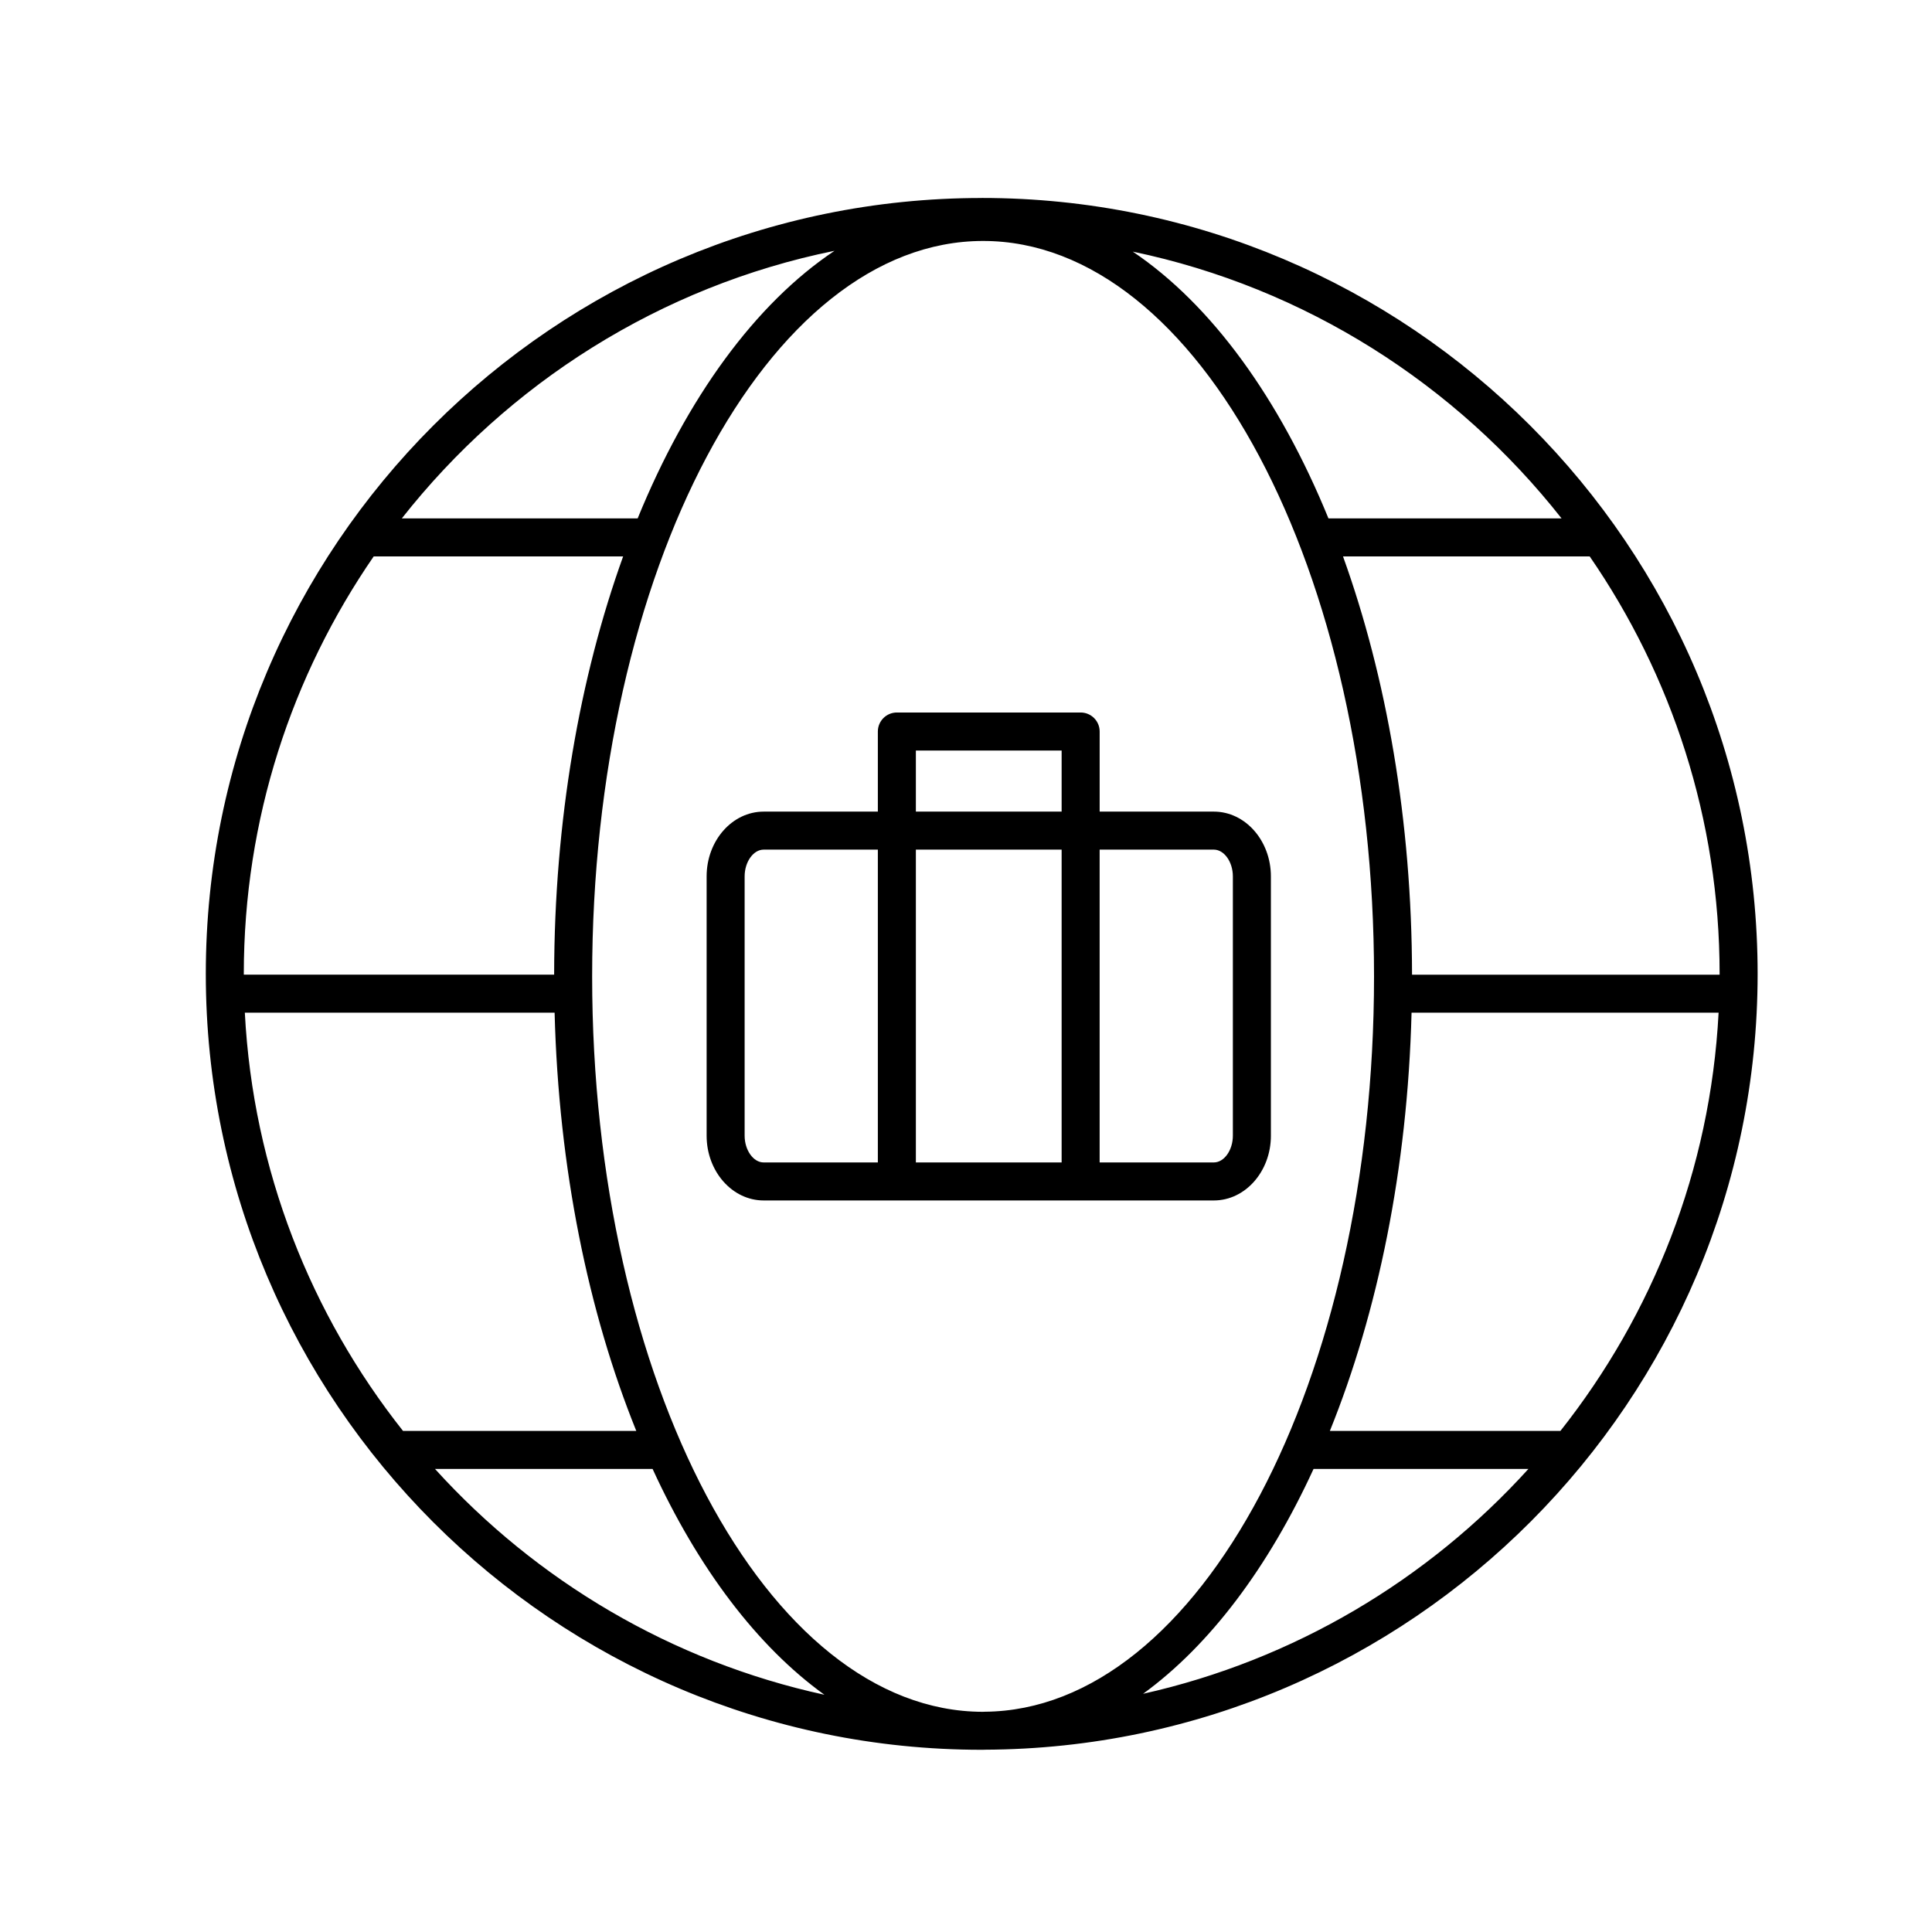 <?xml version="1.0" encoding="UTF-8"?>
<!-- Uploaded to: SVG Repo, www.svgrepo.com, Generator: SVG Repo Mixer Tools -->
<svg fill="#000000" width="800px" height="800px" version="1.1" viewBox="144 144 512 512" xmlns="http://www.w3.org/2000/svg">
 <g>
  <path d="m404.16 196.47c-113.38 0-205.62 92.242-205.62 205.62s92.242 205.62 205.62 205.62c0.082 0 0.156-0.004 0.238-0.004 0.047 0 0.09 0.004 0.133 0.004 0.156 0 0.309-0.02 0.457-0.02 113-0.453 204.8-92.504 204.8-205.61 0.004-113.38-92.242-205.62-205.62-205.62zm153.67 84.914h-61.773c-13.008-31.82-30.984-56.637-51.855-70.699 45.773 9.566 85.688 35.203 113.63 70.699zm-192.67-70.922c-21.004 14.027-39.102 38.938-52.176 70.922h-62.5c28.156-35.766 68.465-61.531 114.68-70.922zm-156.55 191.63c0-41.039 12.734-79.148 34.426-110.64h66.102c-11.508 31.957-18.238 70-18.285 110.84h-82.234c0-0.07-0.008-0.133-0.008-0.203zm42.195 121.12c-24.395-30.816-39.75-69.102-41.922-110.84h82.094c1.062 41.297 8.949 79.426 21.648 110.84zm8.473 10.074h57.668c12.066 26.27 27.699 46.992 45.535 59.844-40.473-8.828-76.324-30.184-103.2-59.844zm145.67 64.344c-0.18 0-0.363 0.016-0.543 0.016-57.07-0.133-103.48-87.5-103.48-194.89 0-107.47 46.48-194.9 103.61-194.9 57.129 0 103.6 87.43 103.6 194.9 0.004 107.19-46.246 194.44-103.18 194.87zm41.977-4.754c17.688-12.871 33.195-33.492 45.18-59.59h56.941c-26.641 29.395-62.09 50.625-102.12 59.59zm110.6-69.664h-61.098c12.699-31.414 20.586-69.539 21.652-110.84h81.367c-2.176 41.738-17.535 80.02-41.922 110.84zm-39.32-120.91c-0.051-40.84-6.781-78.883-18.289-110.84h65.375c21.688 31.488 34.426 69.598 34.426 110.64 0 0.07-0.004 0.133-0.004 0.203z"/>
  <path d="m480.8 444.97v-68.719c0-9.461-6.781-17.164-15.113-17.164h-30.266v-21.227c0-2.781-2.254-5.039-5.039-5.039h-48.703c-2.781 0-5.039 2.258-5.039 5.039v21.227h-30.266c-8.332 0-15.113 7.699-15.113 17.164v68.719c0 9.465 6.781 17.164 15.113 17.164h119.31c8.336 0 15.117-7.699 15.117-17.164zm-104.16 7.09h-30.266c-2.731 0-5.039-3.25-5.039-7.09v-68.719c0-3.844 2.309-7.09 5.039-7.09h30.266zm48.703 0h-38.629v-82.898h38.629zm0-92.973h-38.629v-16.188h38.629zm10.074 10.074h30.266c2.731 0 5.039 3.246 5.039 7.09v68.719c0 3.844-2.309 7.09-5.039 7.09h-30.266z"/>
 </g>
</svg>